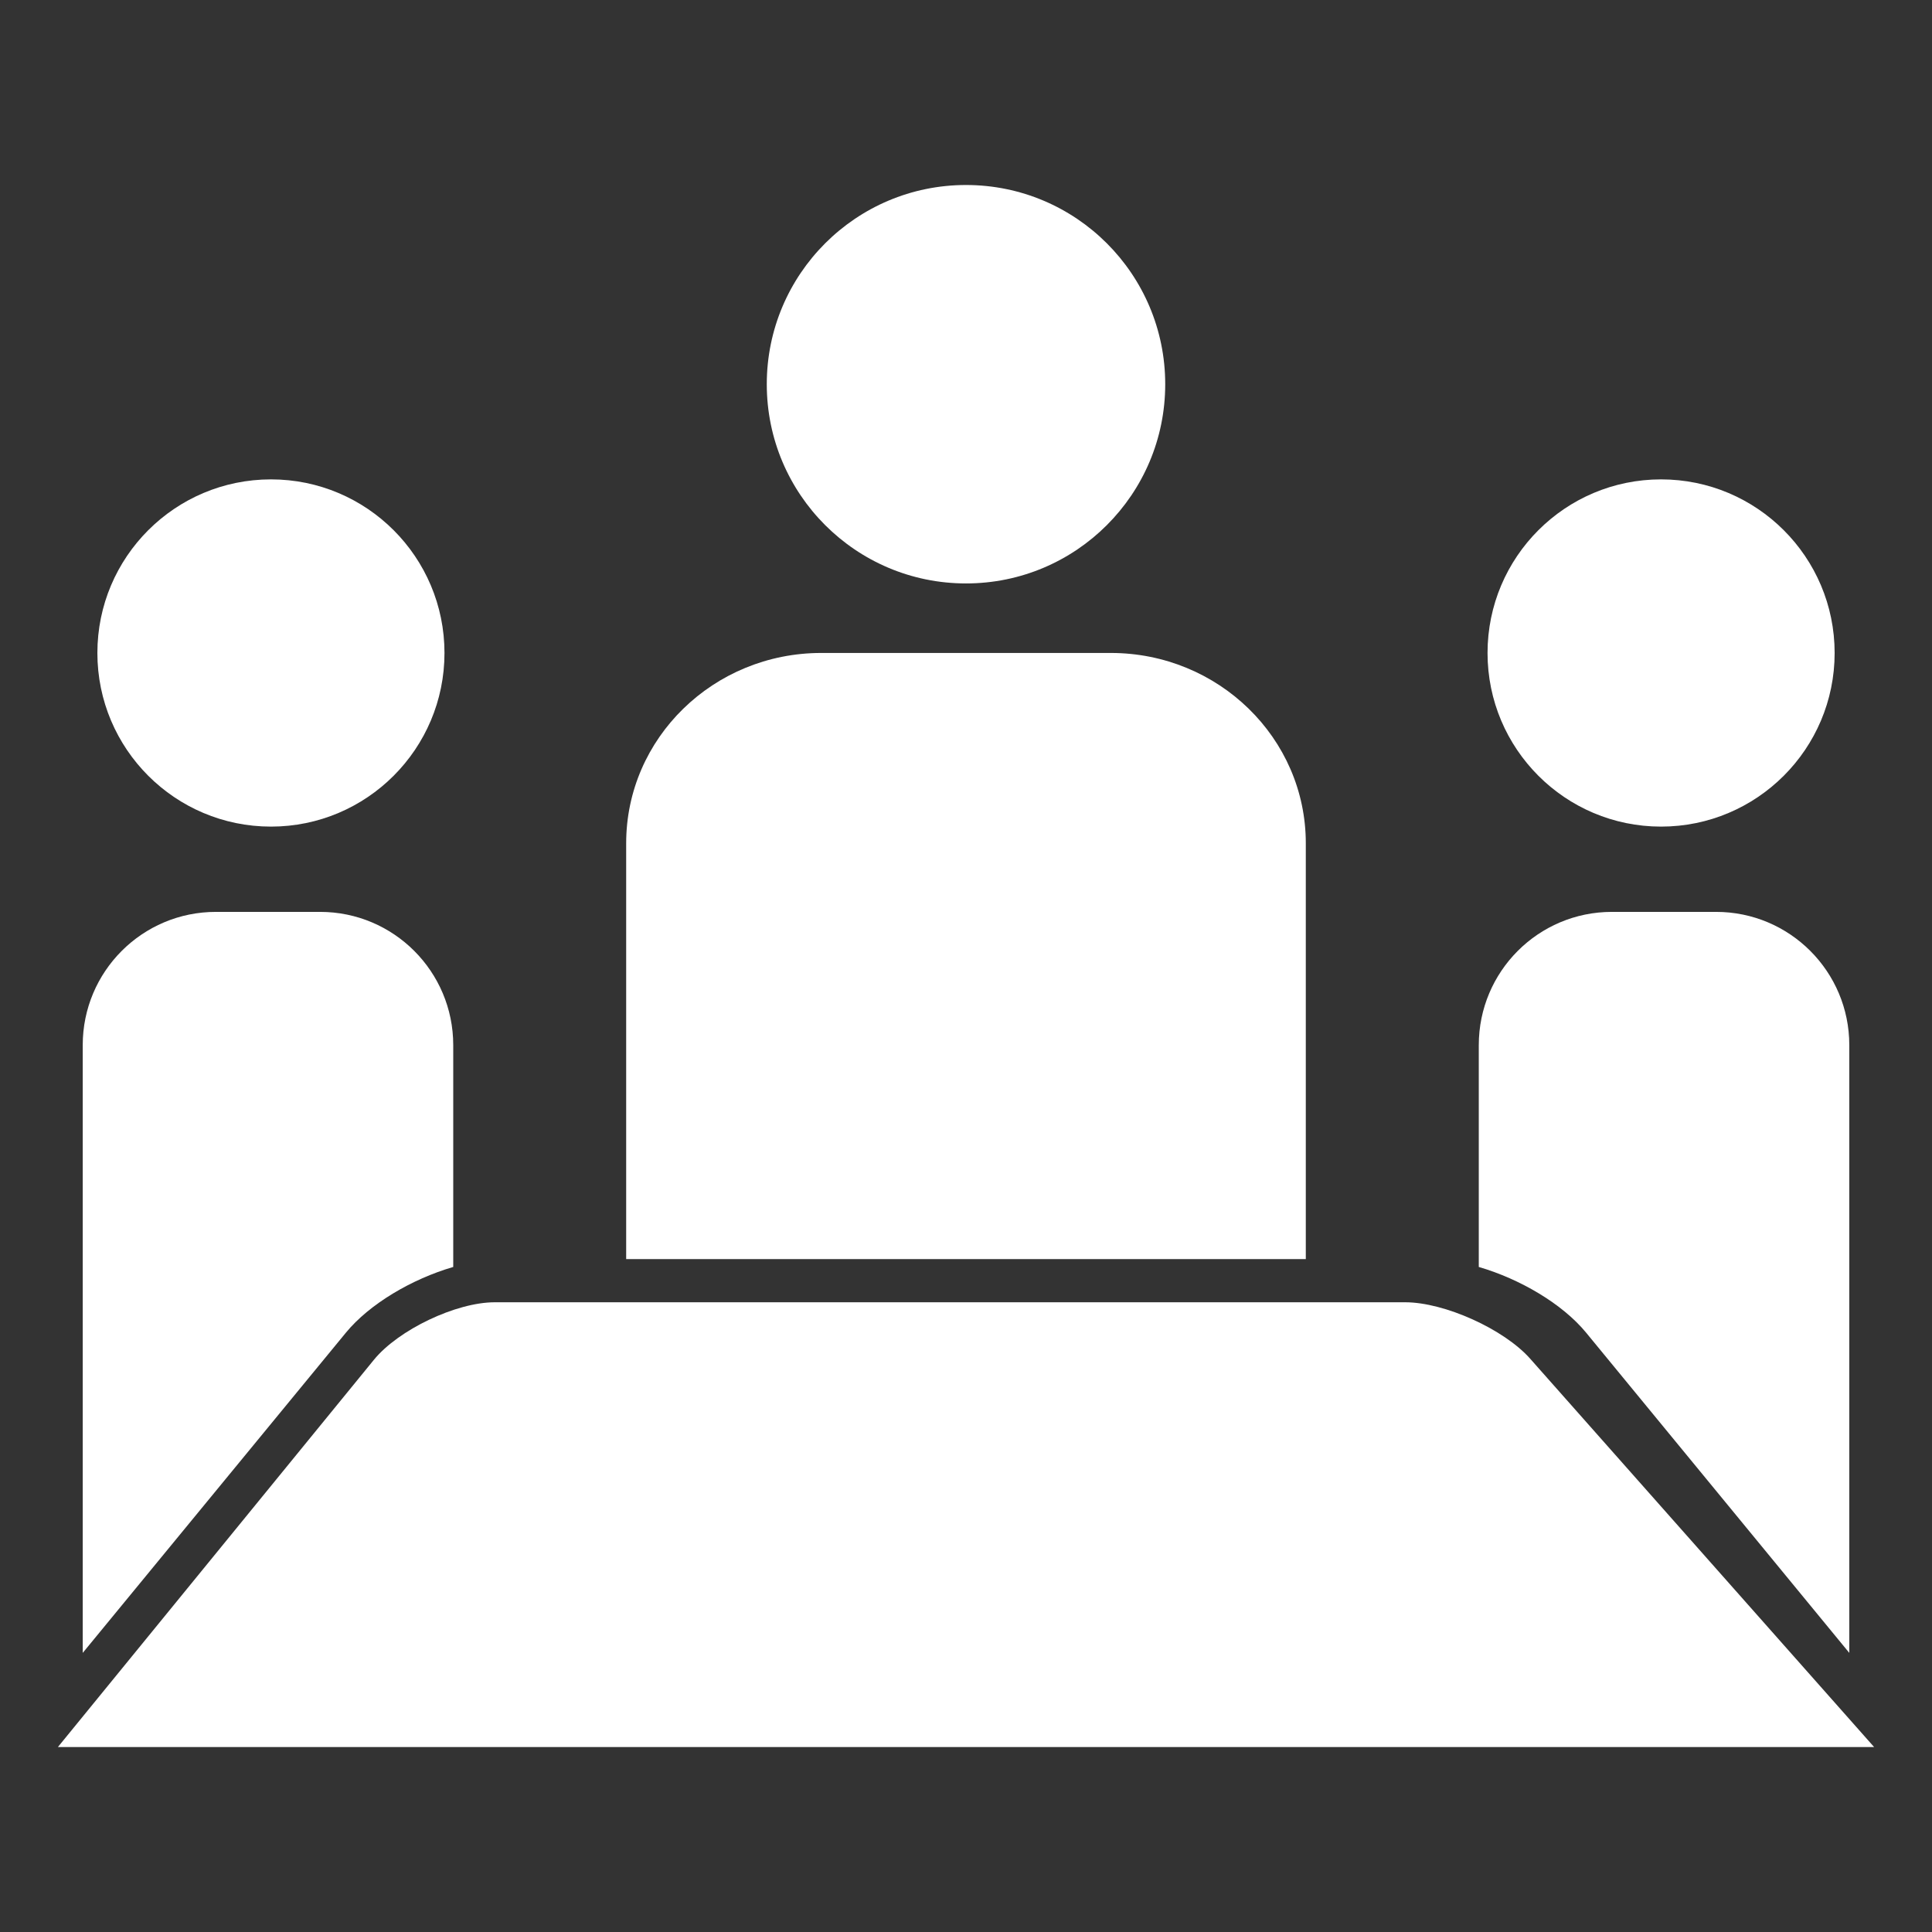 <?xml version="1.0" encoding="utf-8"?>
<!-- Generator: Adobe Illustrator 16.0.0, SVG Export Plug-In . SVG Version: 6.00 Build 0)  -->
<!DOCTYPE svg PUBLIC "-//W3C//DTD SVG 1.1//EN" "http://www.w3.org/Graphics/SVG/1.1/DTD/svg11.dtd">
<svg version="1.1" id="Слой_1" xmlns="http://www.w3.org/2000/svg" xmlns:xlink="http://www.w3.org/1999/xlink" x="0px" y="0px"
	 width="94px" height="94px" viewBox="0 0 94 94" enable-background="new 0 0 94 94" xml:space="preserve">
<rect x="0" y="0" width="94" height="94" fill="#333333" stroke="none"/>
<g id="Слой_1_2_" display="none">
	<g id="Слой_1_1_" xmlns:sketch="http://www.bohemiancoding.com/sketch/ns" display="inline">
	</g>
</g>
<g id="Слой_2_1_">
	<g>
		<circle fill="#FFFFFF" cx="47" cy="18.694" r="9.693"/>
		<g>
			<path fill="#FFFFFF" d="M21.626,31.77c0,4.665-3.781,8.448-8.441,8.448c-4.666,0-8.447-3.783-8.447-8.448
				s3.781-8.446,8.447-8.446C17.845,23.324,21.626,27.104,21.626,31.77z"/>
			<path fill="#FFFFFF" d="M16.833,64.836c1.152-1.398,3.209-2.607,5.219-3.193V50.85c0-3.58-2.898-6.483-6.479-6.483h-5.067
				c-3.583,0-6.481,2.903-6.481,6.483v29.57L16.833,64.836z"/>
			<g>
				<path fill="#FFFFFF" d="M72.375,31.77c0,4.665,3.781,8.448,8.441,8.448c4.664,0,8.447-3.783,8.447-8.448
					s-3.783-8.446-8.447-8.446C76.156,23.324,72.375,27.104,72.375,31.77z"/>
				<path fill="#FFFFFF" d="M77.168,64.836c-1.15-1.398-3.209-2.607-5.219-3.193V50.85c0-3.58,2.896-6.483,6.479-6.483h5.066
					c3.584,0,6.482,2.903,6.482,6.483v29.57L77.168,64.836z"/>
			</g>
		</g>
		<path fill="#FFFFFF" d="M63.533,61.26V41.027c0-5.113-4.25-9.258-9.49-9.258H39.959c-5.244,0-9.493,4.145-9.493,9.258V61.26
			H63.533z"/>
		<path fill="#FFFFFF" d="M2.818,85l15.371-18.836c1.196-1.467,4.002-2.803,5.883-2.803h44.299c1.908,0,4.805,1.307,6.078,2.746
			L91.182,85H2.818z"/>
	</g>
</g>
</svg>
